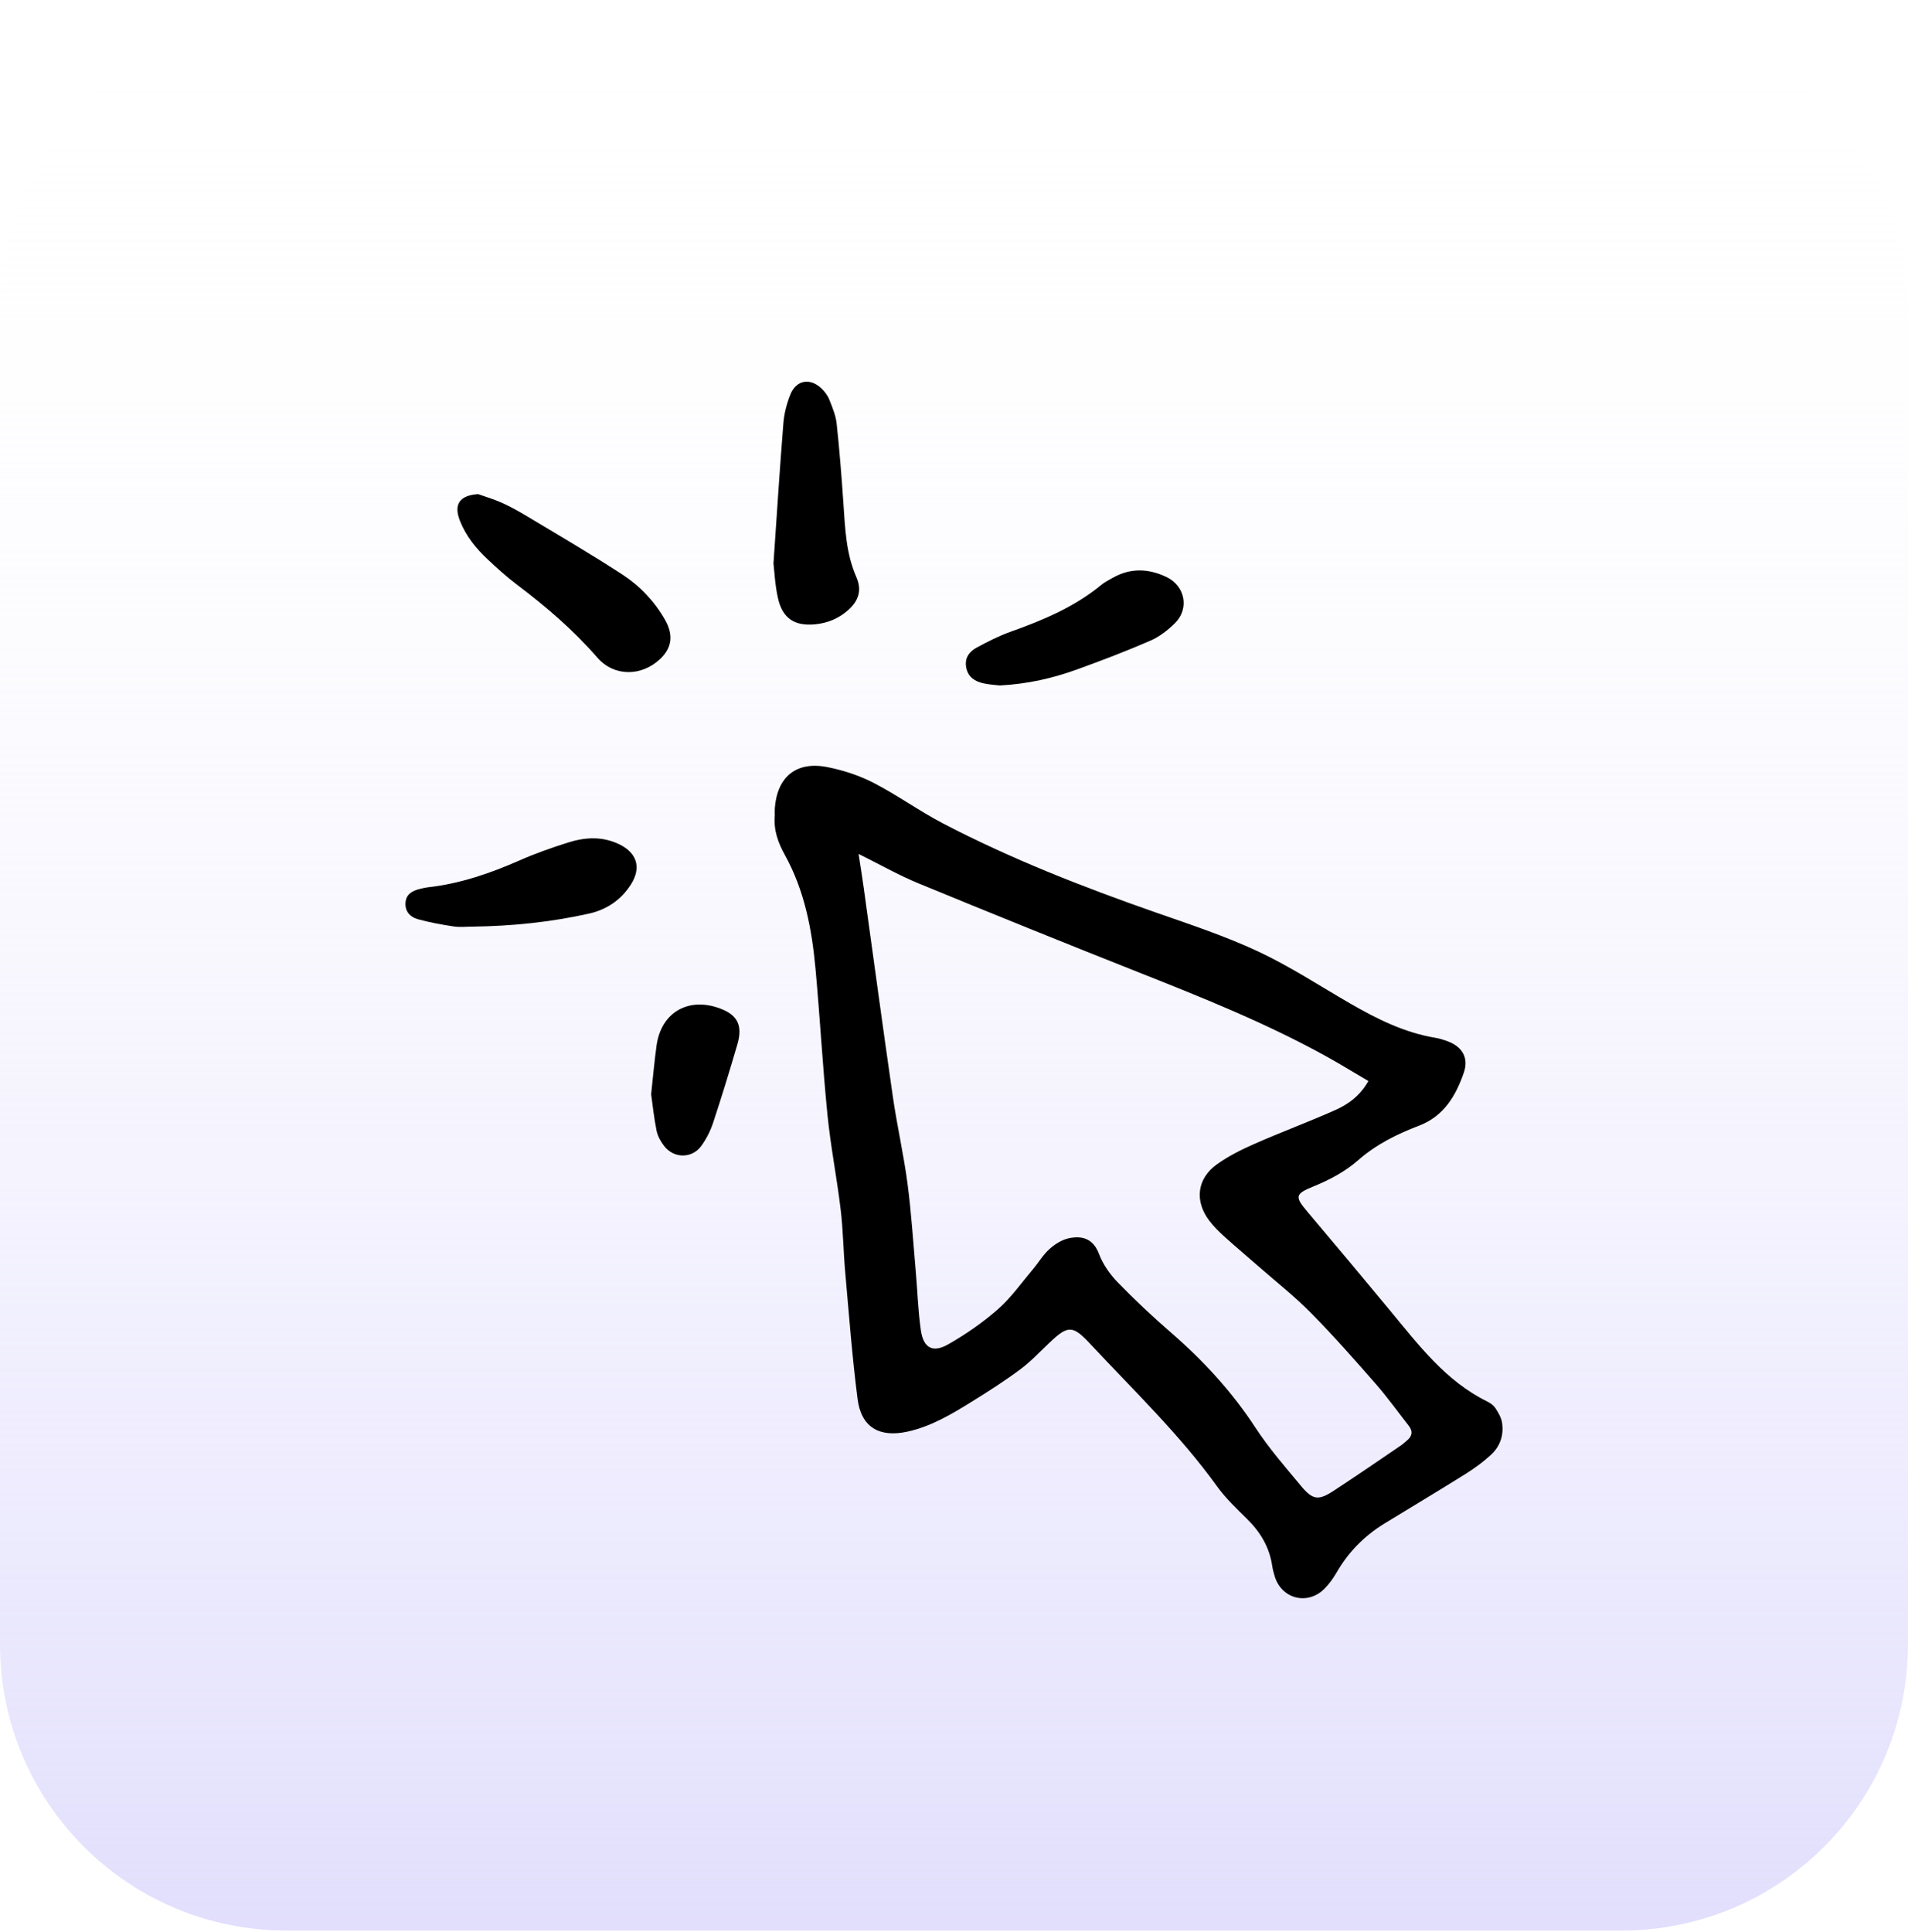 <svg xmlns="http://www.w3.org/2000/svg" width="80" height="81" viewBox="0 0 80 81" fill="none"><g clip-path="url(#clip0_2298_23129)"><path d="M68 0.93H12C5.373 0.93 0 6.302 0 12.93V68.93C0 75.557 5.373 80.93 12 80.93H68C74.627 80.93 80 75.557 80 68.93V12.93C80 6.302 74.627 0.93 68 0.93Z" fill="url(#paint0_linear_2298_23129)"></path><g clip-path="url(#clip1_2298_23129)"><path d="M32.486 33.891C32.583 32.566 33.386 31.899 34.69 32.158C35.355 32.289 36.026 32.508 36.627 32.818C37.624 33.332 38.542 33.998 39.536 34.517C42.398 36.01 45.397 37.181 48.441 38.246C49.888 38.752 51.355 39.234 52.741 39.881C54.077 40.505 55.322 41.323 56.603 42.063C57.73 42.714 58.885 43.291 60.187 43.507C60.367 43.536 60.544 43.595 60.715 43.659C61.322 43.888 61.587 44.358 61.376 44.968C61.038 45.944 60.539 46.794 59.489 47.194C58.575 47.542 57.699 47.977 56.956 48.629C56.395 49.121 55.752 49.459 55.068 49.738C54.29 50.055 54.282 50.164 54.829 50.811C55.992 52.185 57.145 53.567 58.294 54.952C59.487 56.391 60.617 57.894 62.354 58.751C62.485 58.816 62.622 58.91 62.699 59.029C62.821 59.214 62.944 59.423 62.978 59.635C63.06 60.152 62.903 60.628 62.52 60.982C62.195 61.283 61.83 61.55 61.454 61.786C60.327 62.492 59.184 63.171 58.05 63.867C57.203 64.387 56.527 65.073 56.031 65.94C55.895 66.176 55.727 66.403 55.537 66.597C54.83 67.314 53.73 67.033 53.444 66.072C53.402 65.929 53.362 65.784 53.341 65.637C53.225 64.856 52.844 64.225 52.287 63.676C51.846 63.242 51.389 62.809 51.03 62.31C49.46 60.131 47.523 58.281 45.702 56.327C44.968 55.539 44.77 55.559 43.997 56.294C43.599 56.672 43.219 57.078 42.781 57.404C42.128 57.889 41.441 58.329 40.749 58.758C39.902 59.284 39.043 59.798 38.051 60.016C36.864 60.275 36.109 59.832 35.957 58.645C35.731 56.886 35.597 55.113 35.44 53.345C35.361 52.467 35.353 51.58 35.248 50.706C35.089 49.375 34.826 48.056 34.693 46.724C34.491 44.693 34.38 42.654 34.194 40.621C34.042 38.958 33.733 37.331 32.909 35.841C32.637 35.348 32.43 34.821 32.486 34.19C32.486 34.119 32.479 34.004 32.487 33.89L32.486 33.891ZM55.634 44.299C53.111 42.901 50.441 41.831 47.765 40.771C44.676 39.547 41.596 38.303 38.524 37.037C37.68 36.69 36.881 36.234 36 35.799C36.076 36.297 36.15 36.75 36.213 37.206C36.621 40.133 37.014 43.063 37.438 45.987C37.613 47.2 37.89 48.398 38.05 49.612C38.211 50.836 38.288 52.071 38.397 53.302C38.469 54.123 38.493 54.95 38.61 55.765C38.716 56.505 39.104 56.727 39.748 56.361C40.49 55.94 41.205 55.444 41.845 54.882C42.397 54.397 42.83 53.776 43.309 53.209C43.545 52.93 43.734 52.602 44.003 52.361C44.233 52.155 44.532 51.966 44.828 51.907C45.395 51.792 45.844 51.939 46.08 52.566C46.244 53.002 46.538 53.42 46.865 53.758C47.574 54.489 48.321 55.189 49.091 55.857C50.452 57.036 51.653 58.339 52.642 59.854C53.204 60.714 53.889 61.497 54.548 62.291C55.041 62.885 55.28 62.914 55.924 62.492C56.872 61.873 57.805 61.229 58.743 60.593C58.828 60.535 58.903 60.462 58.982 60.397C59.207 60.216 59.255 60.01 59.07 59.773C58.611 59.187 58.176 58.579 57.687 58.019C56.803 57.01 55.916 56 54.973 55.046C54.282 54.346 53.504 53.733 52.763 53.084C52.289 52.668 51.804 52.263 51.337 51.84C51.108 51.633 50.884 51.412 50.7 51.167C50.081 50.347 50.186 49.414 51.017 48.815C51.504 48.464 52.058 48.19 52.61 47.947C53.721 47.458 54.861 47.035 55.971 46.543C56.528 46.297 57.025 45.938 57.374 45.318C56.778 44.968 56.214 44.62 55.635 44.299H55.634Z" fill="black"></path><path d="M20.049 20.714C19.275 20.767 19.01 21.132 19.285 21.834C19.538 22.477 19.967 23.001 20.465 23.466C20.85 23.826 21.241 24.183 21.661 24.499C22.882 25.419 24.034 26.406 25.043 27.564C25.746 28.372 26.891 28.366 27.676 27.629C28.172 27.164 28.25 26.625 27.883 25.981C27.444 25.21 26.835 24.57 26.105 24.092C24.821 23.252 23.492 22.481 22.178 21.689C21.825 21.477 21.465 21.271 21.091 21.099C20.756 20.944 20.397 20.84 20.048 20.714L20.049 20.714Z" fill="black"></path><path d="M32.43 23.615C32.469 23.935 32.493 24.512 32.617 25.067C32.808 25.92 33.306 26.253 34.169 26.173C34.707 26.123 35.191 25.92 35.593 25.549C36.021 25.155 36.136 24.713 35.904 24.187C35.469 23.196 35.435 22.142 35.362 21.089C35.286 19.98 35.2 18.872 35.081 17.767C35.044 17.422 34.903 17.082 34.772 16.753C34.703 16.578 34.576 16.412 34.439 16.281C33.961 15.827 33.382 15.931 33.138 16.542C32.988 16.92 32.879 17.332 32.847 17.736C32.696 19.61 32.578 21.487 32.431 23.616L32.43 23.615Z" fill="black"></path><path d="M41.922 28.736C43.106 28.672 44.154 28.428 45.17 28.06C46.203 27.686 47.232 27.293 48.239 26.855C48.618 26.69 48.971 26.415 49.267 26.121C49.872 25.52 49.692 24.57 48.922 24.196C48.166 23.83 47.4 23.797 46.648 24.227C46.489 24.317 46.321 24.4 46.181 24.516C45.055 25.444 43.74 25.997 42.382 26.48C41.889 26.655 41.415 26.897 40.953 27.147C40.635 27.32 40.431 27.591 40.515 27.998C40.598 28.394 40.882 28.566 41.234 28.646C41.49 28.703 41.755 28.715 41.922 28.736V28.736Z" fill="black"></path><path d="M19.845 38.845C21.476 38.823 23.093 38.656 24.687 38.302C25.432 38.137 26.038 37.73 26.451 37.081C26.904 36.373 26.708 35.748 25.952 35.388C25.245 35.05 24.52 35.096 23.805 35.324C23.13 35.539 22.456 35.774 21.807 36.06C20.562 36.608 19.291 37.047 17.932 37.198C17.83 37.209 17.729 37.236 17.629 37.259C17.31 37.335 17.03 37.465 17.002 37.842C16.976 38.206 17.198 38.444 17.512 38.532C18.005 38.669 18.513 38.761 19.019 38.838C19.289 38.878 19.569 38.845 19.845 38.845Z" fill="black"></path><path d="M27.302 45.877C27.364 46.318 27.42 46.864 27.529 47.399C27.574 47.625 27.701 47.851 27.843 48.037C28.25 48.57 29.009 48.579 29.404 48.039C29.616 47.747 29.788 47.409 29.901 47.066C30.259 45.981 30.594 44.888 30.915 43.791C31.159 42.955 30.909 42.513 30.088 42.24C28.802 41.815 27.72 42.477 27.53 43.822C27.439 44.467 27.384 45.117 27.301 45.877L27.302 45.877Z" fill="black"></path></g></g><defs><linearGradient id="paint0_linear_2298_23129" x1="40" y1="0.93" x2="40" y2="88.48" gradientUnits="userSpaceOnUse"><stop stop-color="white" stop-opacity="0"></stop><stop offset="1" stop-color="#DCD8FC"></stop></linearGradient><clipPath id="clip0_2298_23129"><rect width="80" height="80" fill="white" transform="translate(0 0.93)"></rect></clipPath><clipPath id="clip1_2298_23129"><rect width="46" height="51" fill="white" transform="translate(17 16)"></rect></clipPath></defs></svg>